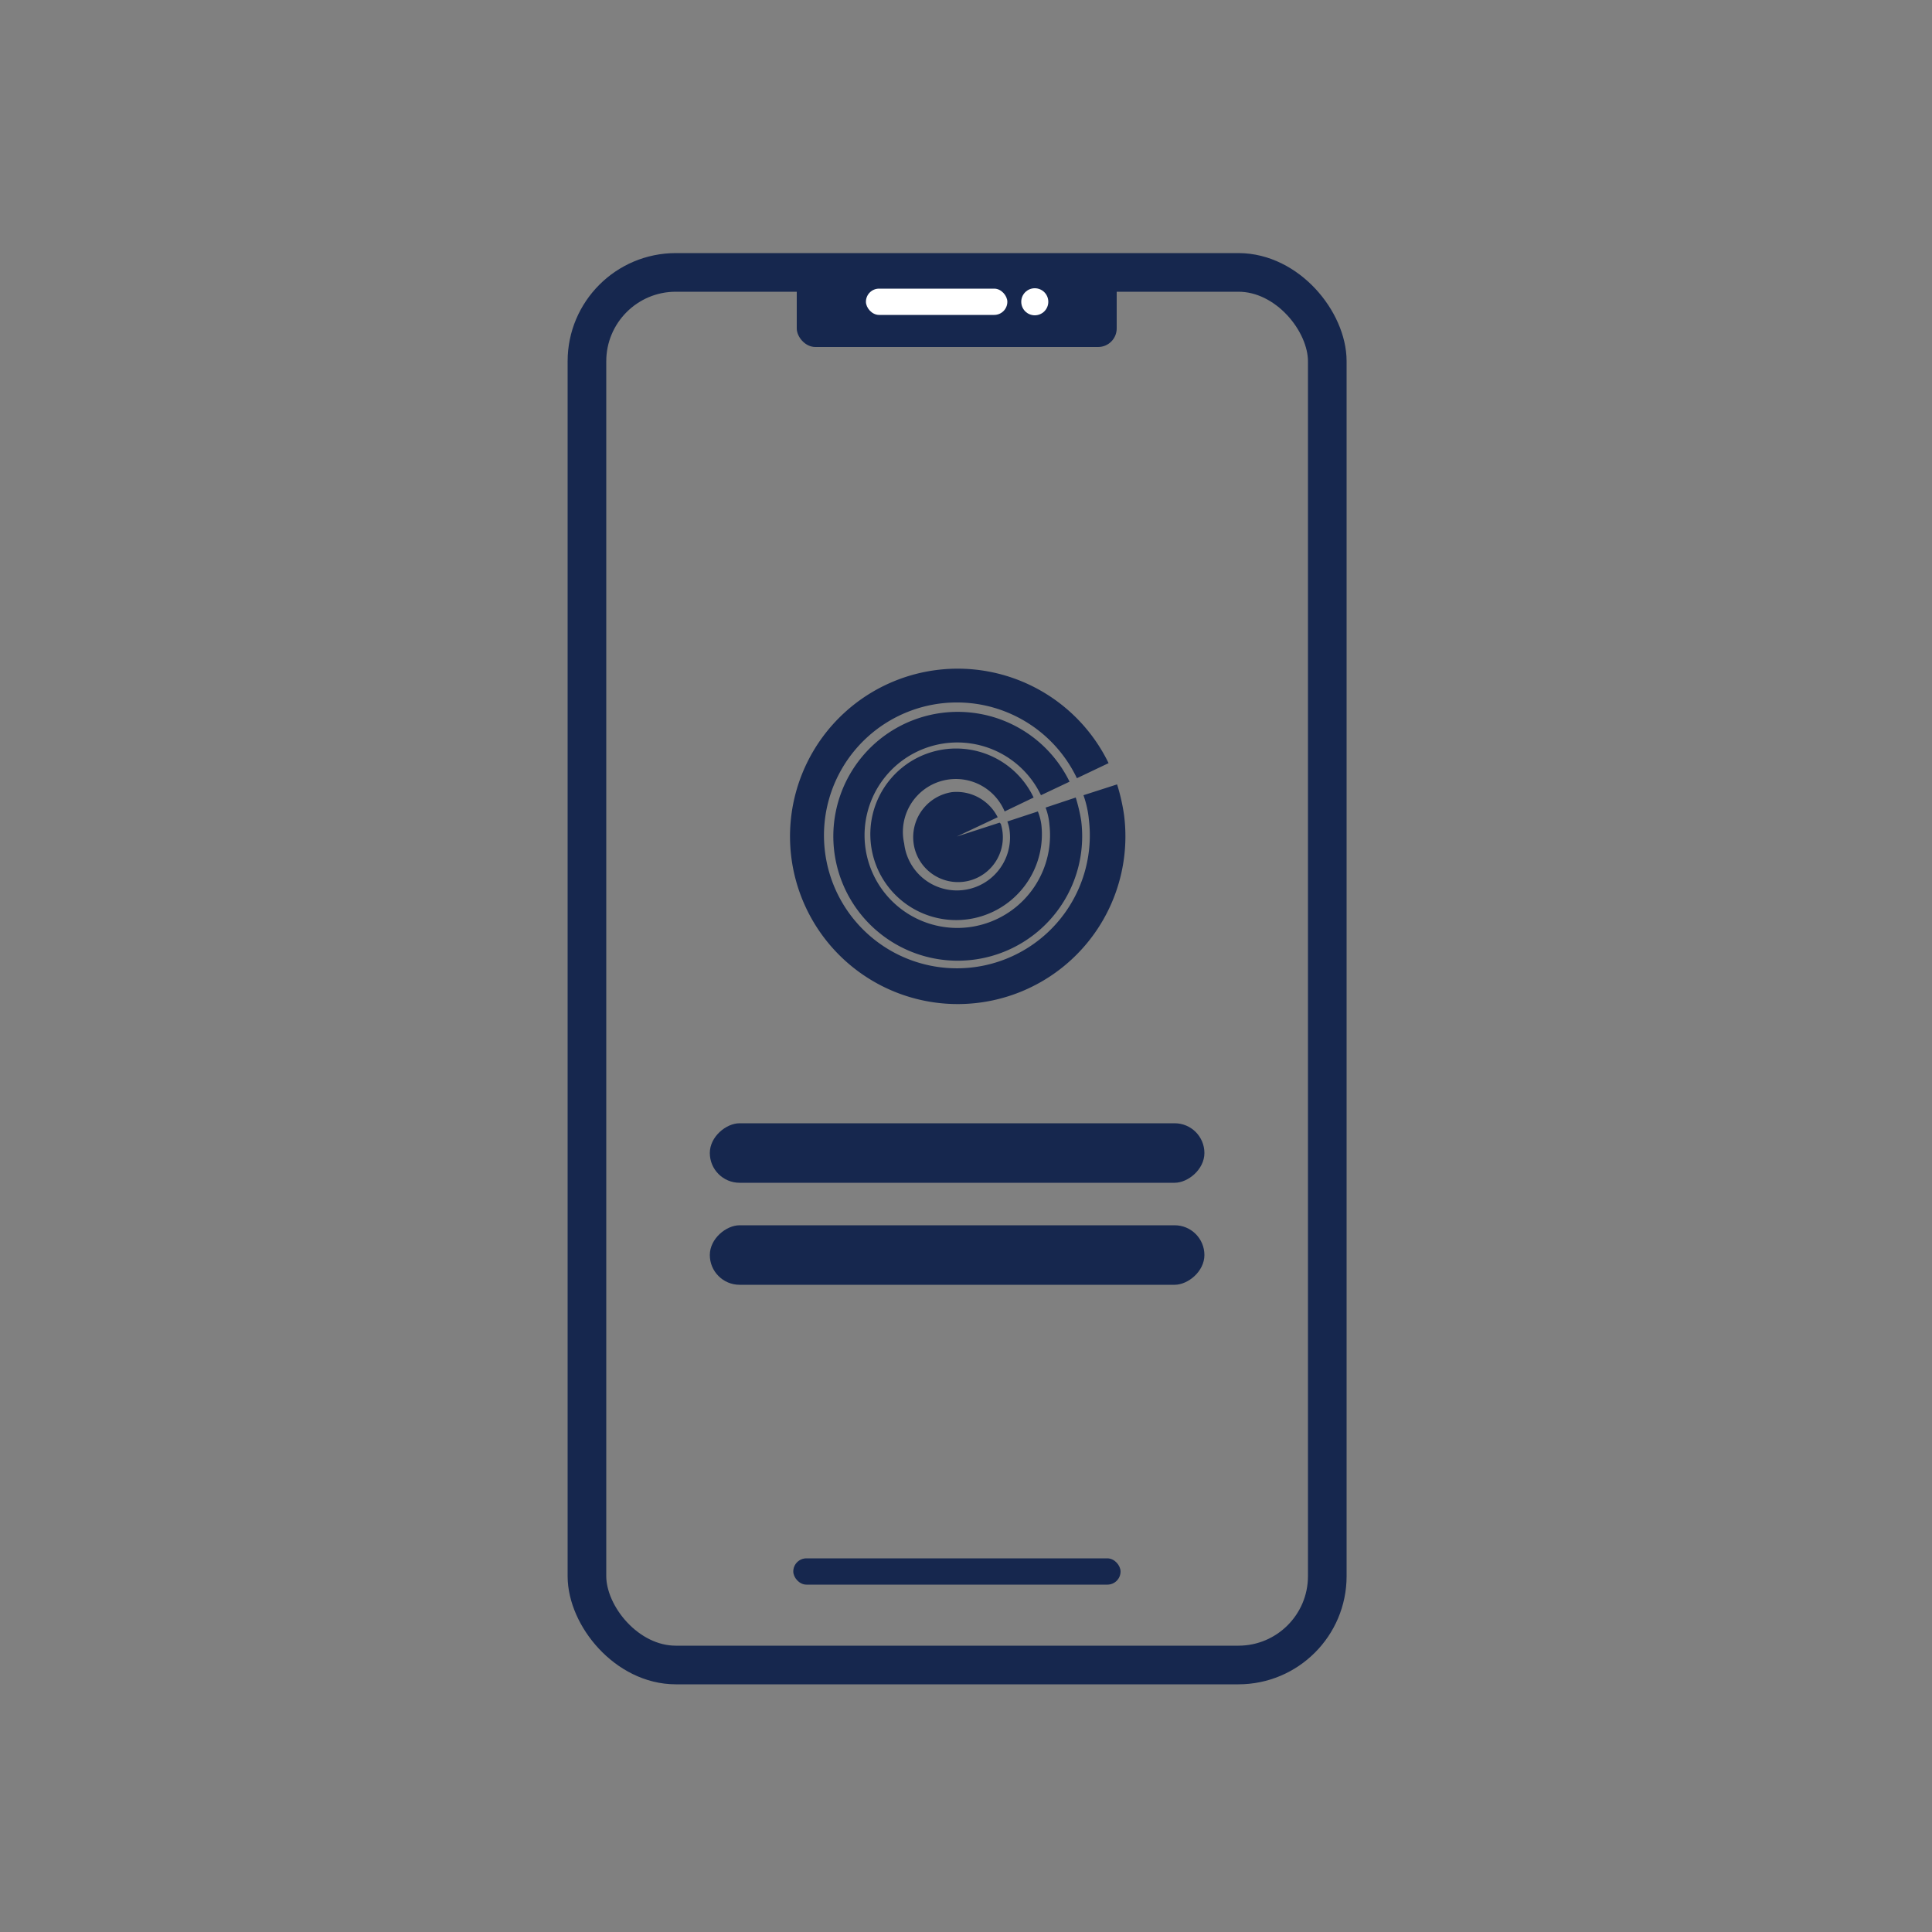 <svg xmlns="http://www.w3.org/2000/svg" viewBox="0 0 50 50"><rect x="0" y="0" width="50" height="50" fill="#808080" stroke="none"/><defs><style>.cls-1{fill:none;stroke:#16274e;stroke-miterlimit:10;}.cls-2{fill:#16274e;}.cls-3{fill:#fff;}</style></defs><g id="Layer_2" data-name="Layer 2"><rect class="cls-1" x="15.19" y="7.05" width="19.16" height="36.04" rx="2.3"/><rect class="cls-2" x="20.62" y="6.93" width="8.28" height="2.05" rx="0.48"/><rect class="cls-3" x="22.41" y="7.47" width="3.66" height="0.68" rx="0.34"/><circle class="cls-3" cx="26.78" cy="7.81" r="0.35"/><rect class="cls-2" x="20.53" y="40.33" width="8.47" height="0.68" rx="0.34"/><path class="cls-2" d="M29.09,21.09a5,5,0,0,0-.18-.79l-.87.28a2.62,2.62,0,0,1,.14.63,3.44,3.44,0,1,1-.31-1.07l.82-.39a4.34,4.34,0,1,0,.4,1.34Z"/><path class="cls-2" d="M27.84,20.64l-.78.26a1.64,1.64,0,0,1,.1.45,2.4,2.4,0,1,1-.22-.77l.74-.35a3.22,3.22,0,1,0,.3,1A4.47,4.47,0,0,0,27.84,20.64Z"/><path class="cls-2" d="M26.86,21l-.79.26a1,1,0,0,1,.06.25,1.37,1.37,0,0,1-2.73.32A1.37,1.37,0,0,1,26,21l.75-.36a2.22,2.22,0,1,0,.2.7A1.43,1.43,0,0,0,26.86,21Z"/><path class="cls-2" d="M25.87,21.29l-1.11.36v0l1.06-.5a1.19,1.19,0,0,0-1.18-.65,1.18,1.18,0,0,0-1,1.29,1.16,1.16,0,1,0,2.26-.47Z"/><rect class="cls-2" x="24" y="23.44" width="1.54" height="12.8" rx="0.77" transform="translate(54.61 5.07) rotate(90)"/><rect class="cls-2" x="24" y="26.07" width="1.54" height="12.8" rx="0.77" transform="translate(57.24 7.71) rotate(90)"/></g></svg>